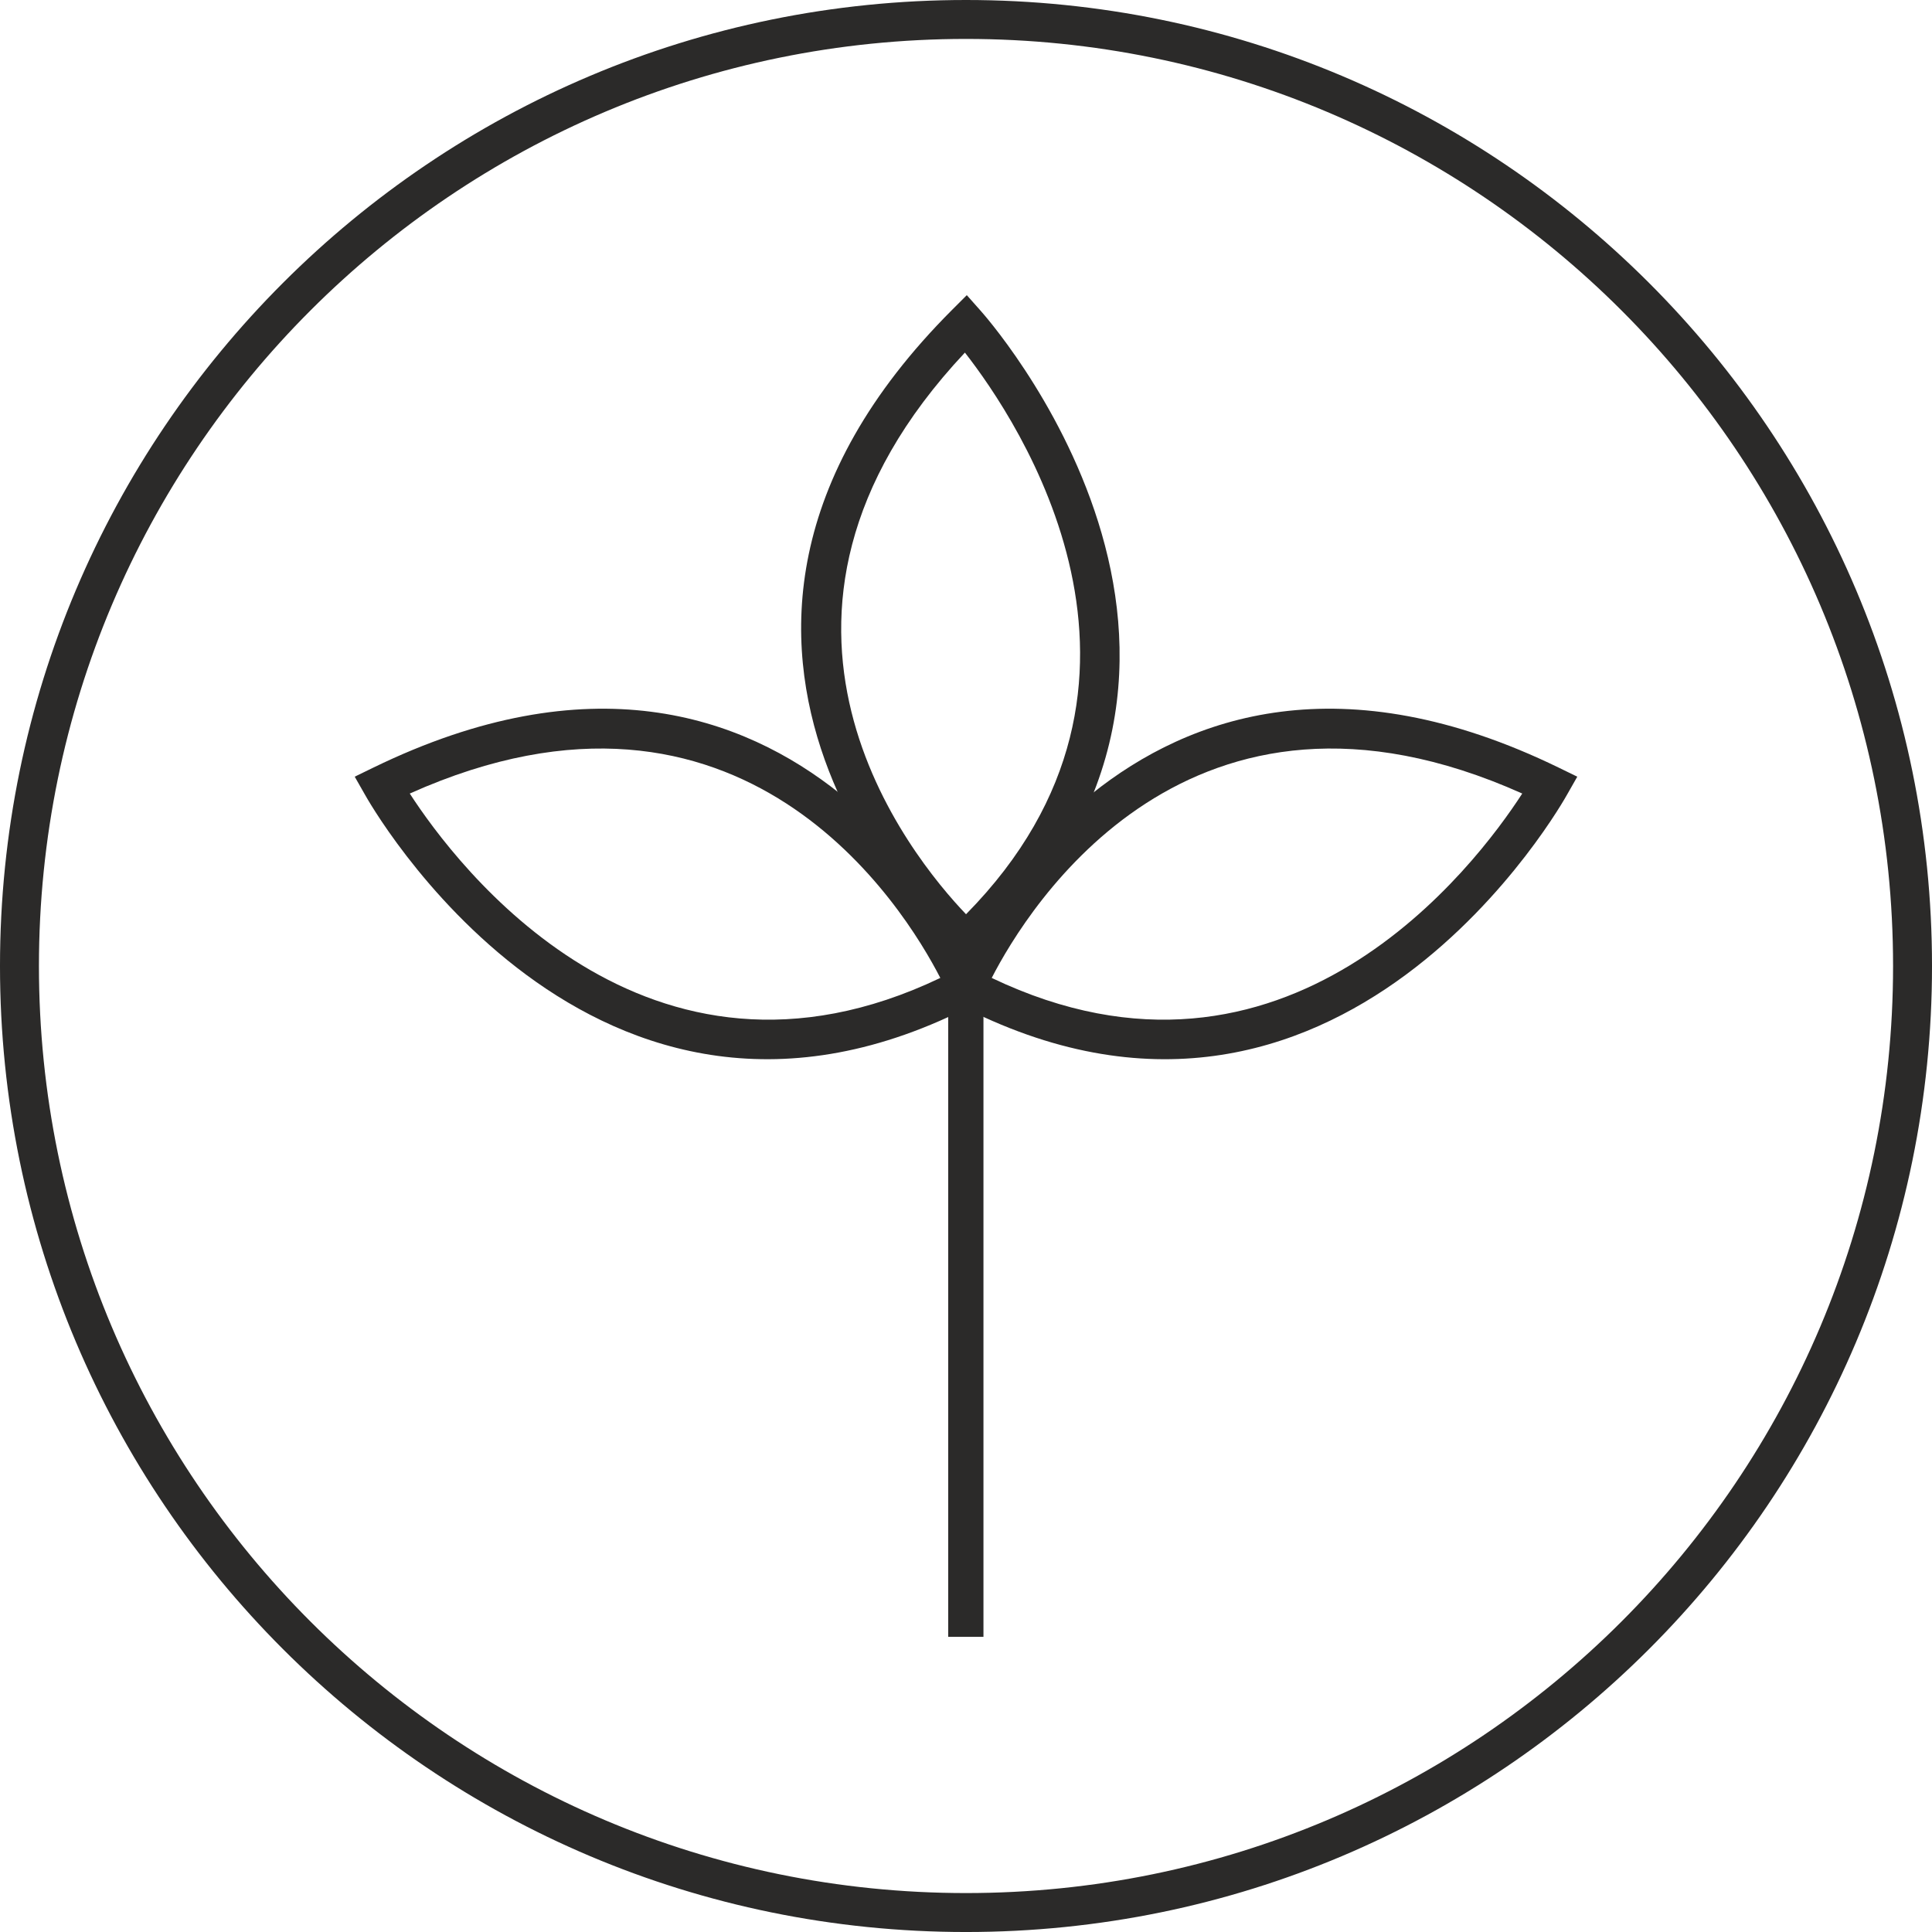 <?xml version="1.0" encoding="UTF-8"?>
<!DOCTYPE svg PUBLIC "-//W3C//DTD SVG 1.1//EN" "http://www.w3.org/Graphics/SVG/1.1/DTD/svg11.dtd">
<!-- Creator: CorelDRAW 2018 (64-Bit) -->
<svg xmlns="http://www.w3.org/2000/svg" xml:space="preserve" width="76.88mm" height="76.88mm" version="1.1" style="shape-rendering:geometricPrecision; text-rendering:geometricPrecision; image-rendering:optimizeQuality; fill-rule:evenodd; clip-rule:evenodd"
viewBox="0 0 2149.93 2149.93"
 xmlns:xlink="http://www.w3.org/1999/xlink">
 <defs>
  <style type="text/css">
   <![CDATA[
    .fil1 {fill:#2B2A29}
    .fil0 {fill:#2B2A29;fill-rule:nonzero}
   ]]>
  </style>
 </defs>
 <g id="Layer_x0020_1">
  <g id="_2243122670832">
   <path class="fil0" d="M1074.97 0c296.84,0 565.6,120.33 760.12,314.85 194.52,194.52 314.85,463.28 314.85,760.12 0,296.84 -120.33,565.6 -314.85,760.12 -194.52,194.52 -463.28,314.85 -760.12,314.85 -296.84,0 -565.6,-120.33 -760.12,-314.85 -194.52,-194.52 -314.85,-463.28 -314.85,-760.12 0,-296.84 120.33,-565.6 314.85,-760.12 194.52,-194.52 463.28,-314.85 760.12,-314.85zm729.48 345.48c-186.69,-186.68 -444.61,-302.16 -729.48,-302.16 -284.87,0 -542.79,115.48 -729.48,302.16 -186.68,186.69 -302.16,444.61 -302.16,729.48 0,284.87 115.48,542.79 302.16,729.48 186.69,186.68 444.61,302.16 729.48,302.16 284.87,0 542.79,-115.48 729.48,-302.16 186.68,-186.69 302.16,-444.61 302.16,-729.48 0,-284.87 -115.48,-542.79 -302.16,-729.48z"/>
   <g>
    <g>
     <path class="fil0" d="M1060.42 1063.54c-1.07,-0.98 -379.02,-340.64 -0.76,-718.9l16.19 -16.19 15.28 17.22c0.99,1.11 348.66,386.87 -1.35,717.71l-14.55 13.75 -14.82 -13.57zm13.33 -671.17c-277.69,295.9 -59.53,561.5 1.25,625 254.71,-258.39 57.11,-550.43 -1.25,-625z"/>
     <path class="fil0" d="M1055.18 1089.53c0.57,-1.33 198.31,-469.44 679.31,-235.33l20.71 10.09 -11.4 20.03c-0.74,1.29 -251.86,455.77 -678.8,232.87l-17.77 -9.27 7.95 -18.39zm638.78 -206.48c-370.38,-165.95 -550.25,127.1 -590.38,205.19 327.32,156.41 538.91,-125.65 590.38,-205.19z"/>
     <path class="fil0" d="M1046.38 1088.24c-40.13,-78.09 -220.01,-371.14 -590.39,-205.19 51.47,79.54 263.06,361.6 590.39,205.19zm-630.92 -234.04c480.99,-234.11 678.74,233.99 679.31,235.33l7.94 18.39 -17.76 9.27c-426.94,222.89 -678.07,-231.58 -678.81,-232.87l-11.41 -20.03 20.72 -10.09z"/>
    </g>
    <rect class="fil1" x="1055.17" y="1089.53" width="39.22" height="731.95"/>
   </g>
  </g>
 </g>
</svg>
